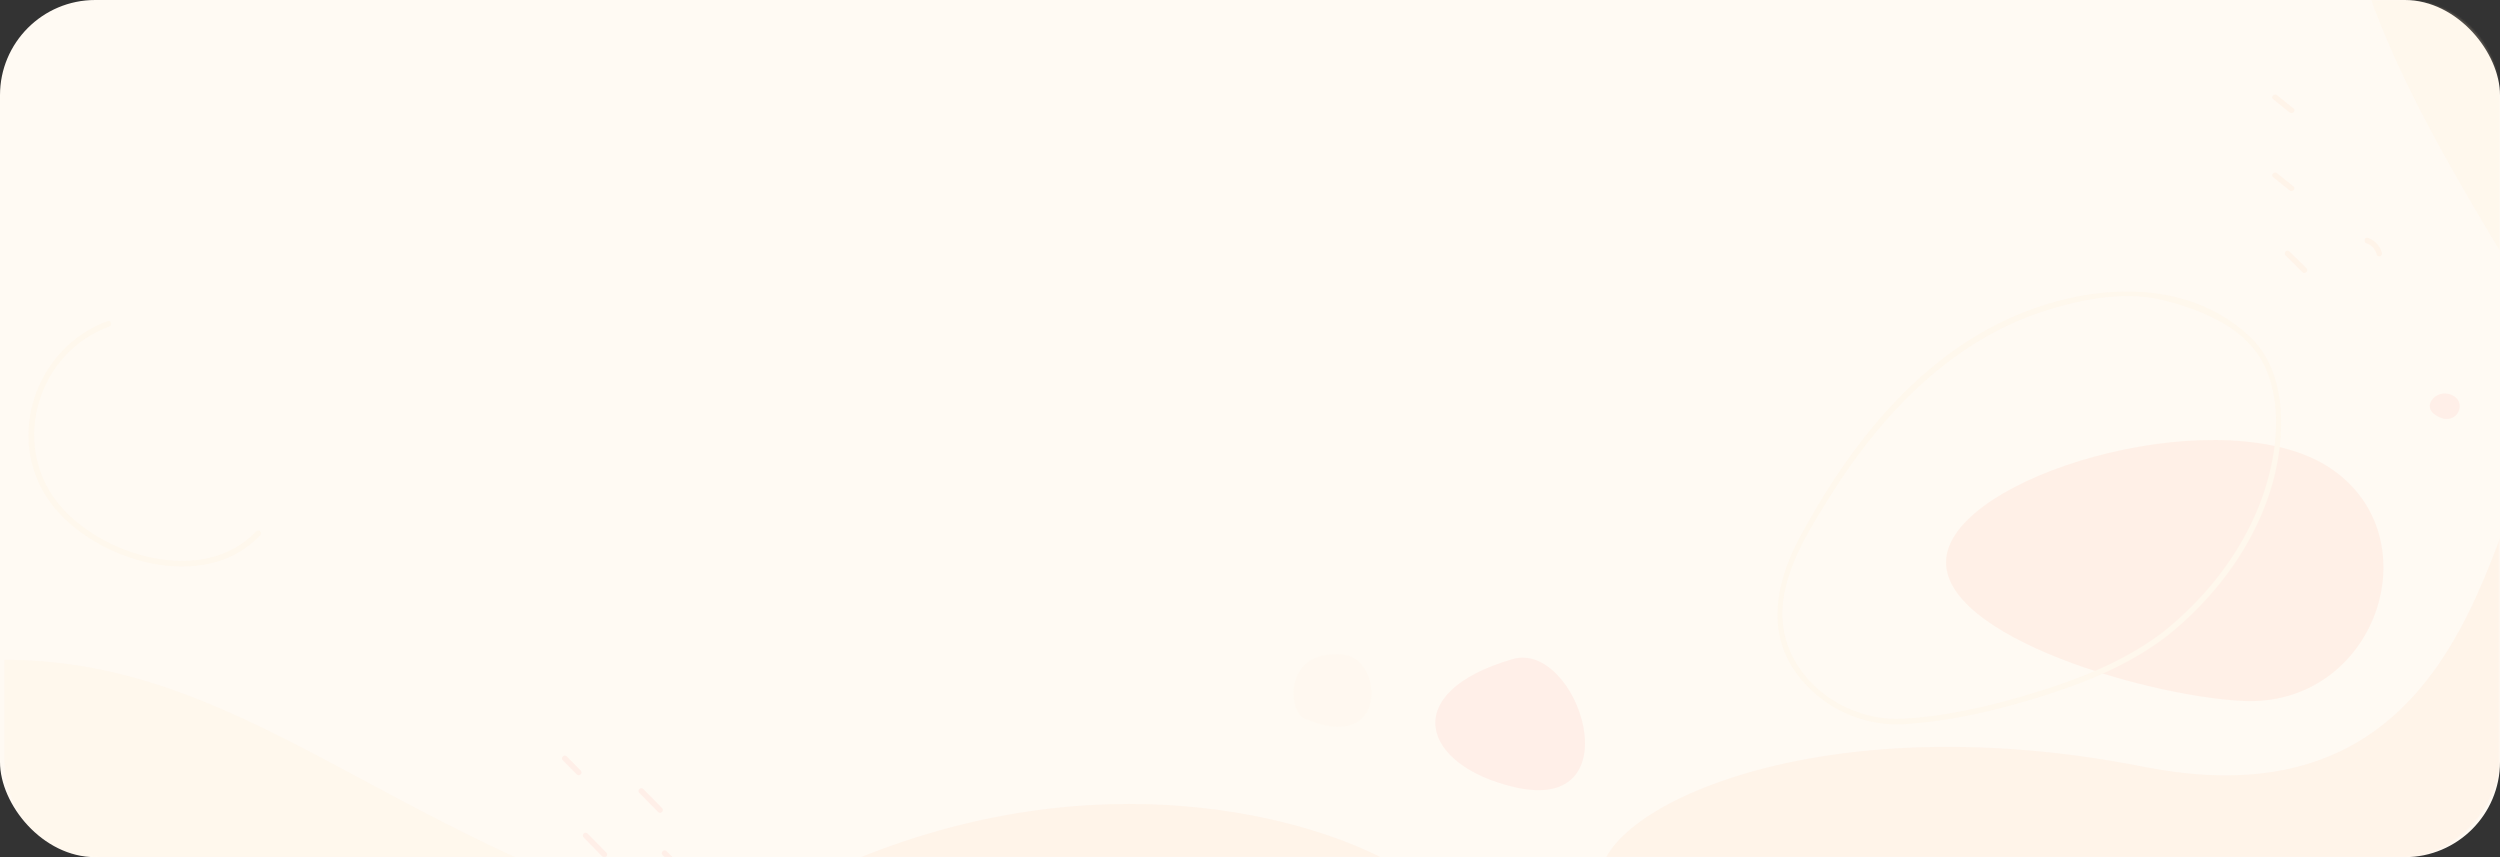 <svg width="1680" height="576" fill="none" xmlns="http://www.w3.org/2000/svg"><rect width="100%" height="100%" fill="#333333" stroke="none"/><rect width="1680" height="576" rx="64" fill="#FFFAF3"/><g opacity=".15"><mask id="a" maskUnits="userSpaceOnUse" x="2" y="0" width="1678" height="576"><rect width="1676.57" height="576" rx="64" transform="matrix(-1 0 0 1 1679.57 0)" fill="#FFFAF3"/></mask><g mask="url(#a)"><path d="M612.279-667.34c-47.404 107.284-242.362 159.404-449.096 104.789-264.468-69.859-306.882 109.779-324.347 271.953-16.991 157.682 122.254 334.327-22.455 429.136V-667.34h795.898z" fill="#FFE9C7"/><path d="M1506.48 471.019c90.12 4.84 129.14-109.779 59.65-156.335-69.48-46.557-240.69.449-257.1 54.74-16.42 54.29 129.49 97.952 197.45 101.595z" fill="#FFB8A4"/><path d="M1453.71 424.637c27.25-21.831 49.9-49.899 63.3-82.159 12.47-29.74 19.46-71.706 2.29-101.222-12.97-22.305-41.89-33.757-65.76-39.57-25.73-6.262-54.34-.773-79.14 7.111-62.38 19.81-109.48 68.886-143.52 123.027-19.96 31.761-45.4 71.057-26.47 109.031 13.45 26.995 43.94 43.587 73.6 42.14 29.2-1.397 58.59-8.308 86.48-16.667 31.49-9.431 63.35-21.781 89.6-41.99 1.92-1.472 3.79 1.771 1.89 3.218-25.6 19.711-56.61 32.011-87.32 41.417-28 8.583-57.24 15.369-86.5 17.465a84.166 84.166 0 01-71.66-29.79c-24.72-29.416-17.46-64.87-.67-96.206 33.06-61.152 78.91-120.109 144.46-148.202 50.27-21.532 115.04-26.297 157.83 14.271 25.67 24.326 23.7 68.437 14.57 99.799-11.7 40.07-38.05 75.124-70.38 101.022-1.8 1.447-4.47-1.198-2.6-2.695z" fill="#FFE9C7"/><path d="M935.379 580.149c-52.395-29.94-197.103-72.355-366.762 0h366.762zm787.161-304.387c-50.52 28.567-42.41 286.922-281.93 239.518-227.34-44.91-376.74 33.757-364.26 79.839 22.45 82.334 651.18 19.96 651.18 19.96l-4.99-339.317z" fill="#FFCEB1"/><path d="M1685.49 177.559c-69.68-114.02-127.24-223.9-101.37-291.438 27.47-71.806 103.49-103.467 103.49-103.467l-2.12 394.905z" fill="#FFE9C7"/><path d="M1597.17 170.973a10.827 10.827 0 00-2.49-4.599 10.845 10.845 0 00-4.37-2.886c-2.24-.799-1.27-4.416 1-3.593 2.27.788 4.31 2.126 5.95 3.893a14.555 14.555 0 013.4 6.237c.09.46 0 .936-.25 1.334-.24.398-.63.688-1.08.814-.46.125-.94.076-1.35-.136a1.9 1.9 0 01-.91-1.014l.1-.05zm-49.9 11.925l-11.4-11.252a1.866 1.866 0 01-.5-1.309c.01-.485.2-.947.55-1.29a1.857 1.857 0 012.59-.046l11.41 11.252c1.72 1.697-.95 4.342-2.65 2.645zm-8.68-107.358l-11.03-8.883c-1.87-1.497.8-4.141 2.65-2.644l11.02 8.882c1.88 1.522-.79 4.141-2.64 2.644zm0 52.395l-11.03-8.883c-1.87-1.497.8-4.141 2.65-2.644l11.02 8.882c1.88 1.522-.79 4.142-2.64 2.645z" fill="#FFCEB1"/><path d="M355.296 580.149C198.113 510.289 102.505 417.127-63.86 450.41c-43.288 8.658-119.759 49.899-119.759 129.739h538.915z" fill="#FFE9C7"/><path d="M1649.32 266.406c9 6.013 0 22.006-13.55 11.851-8.68-6.512 3.37-18.637 13.55-11.851zm-632.85 176.519c43.98-12.774 82.33 104.789 1.32 86.052-62.327-14.396-78.669-63.597-1.32-86.052zM464.651 593.497l-19.411-18.862c-1.721-1.697.923-4.341 2.645-2.645l19.411 18.862c1.746 1.697-.923 4.342-2.645 2.645zm-22.38-47.804l-12.649-12.874c-1.697-1.722.948-4.366 2.645-2.645l12.649 12.874c1.672 1.722-.973 4.392-2.645 2.645zm-37.424 29.94l-12.649-12.874c-1.697-1.722.948-4.367 2.644-2.645l12.65 12.874c1.672 1.722-.973 4.391-2.645 2.645zm-17.116-55.114l-9.556-9.581c-1.721-1.696.924-4.341 2.645-2.645l9.406 9.481c1.722 1.697-.923 4.342-2.644 2.645l.149.1z" fill="#FFB0A9"/><path opacity=".5" d="M903.418 440.031c25.998 2.969 29.94 67.639-27.07 42.639-10.829-4.815-14.222-47.379 27.07-42.639z" fill="#FFE9C7"/><path d="M174.835 359.668c-37.425 40.044-111.975 17.34-140.892-21.881-31.262-42.415-10.404-104.315 38.473-121.98 2.27-.823 3.243 2.794.998 3.593-47.405 17.14-66.292 77.494-35.304 117.663 28.069 36.377 98.751 57.834 134.08 19.96 1.647-1.772 4.291.873 2.645 2.645z" fill="#FFE9C7"/></g></g></svg>